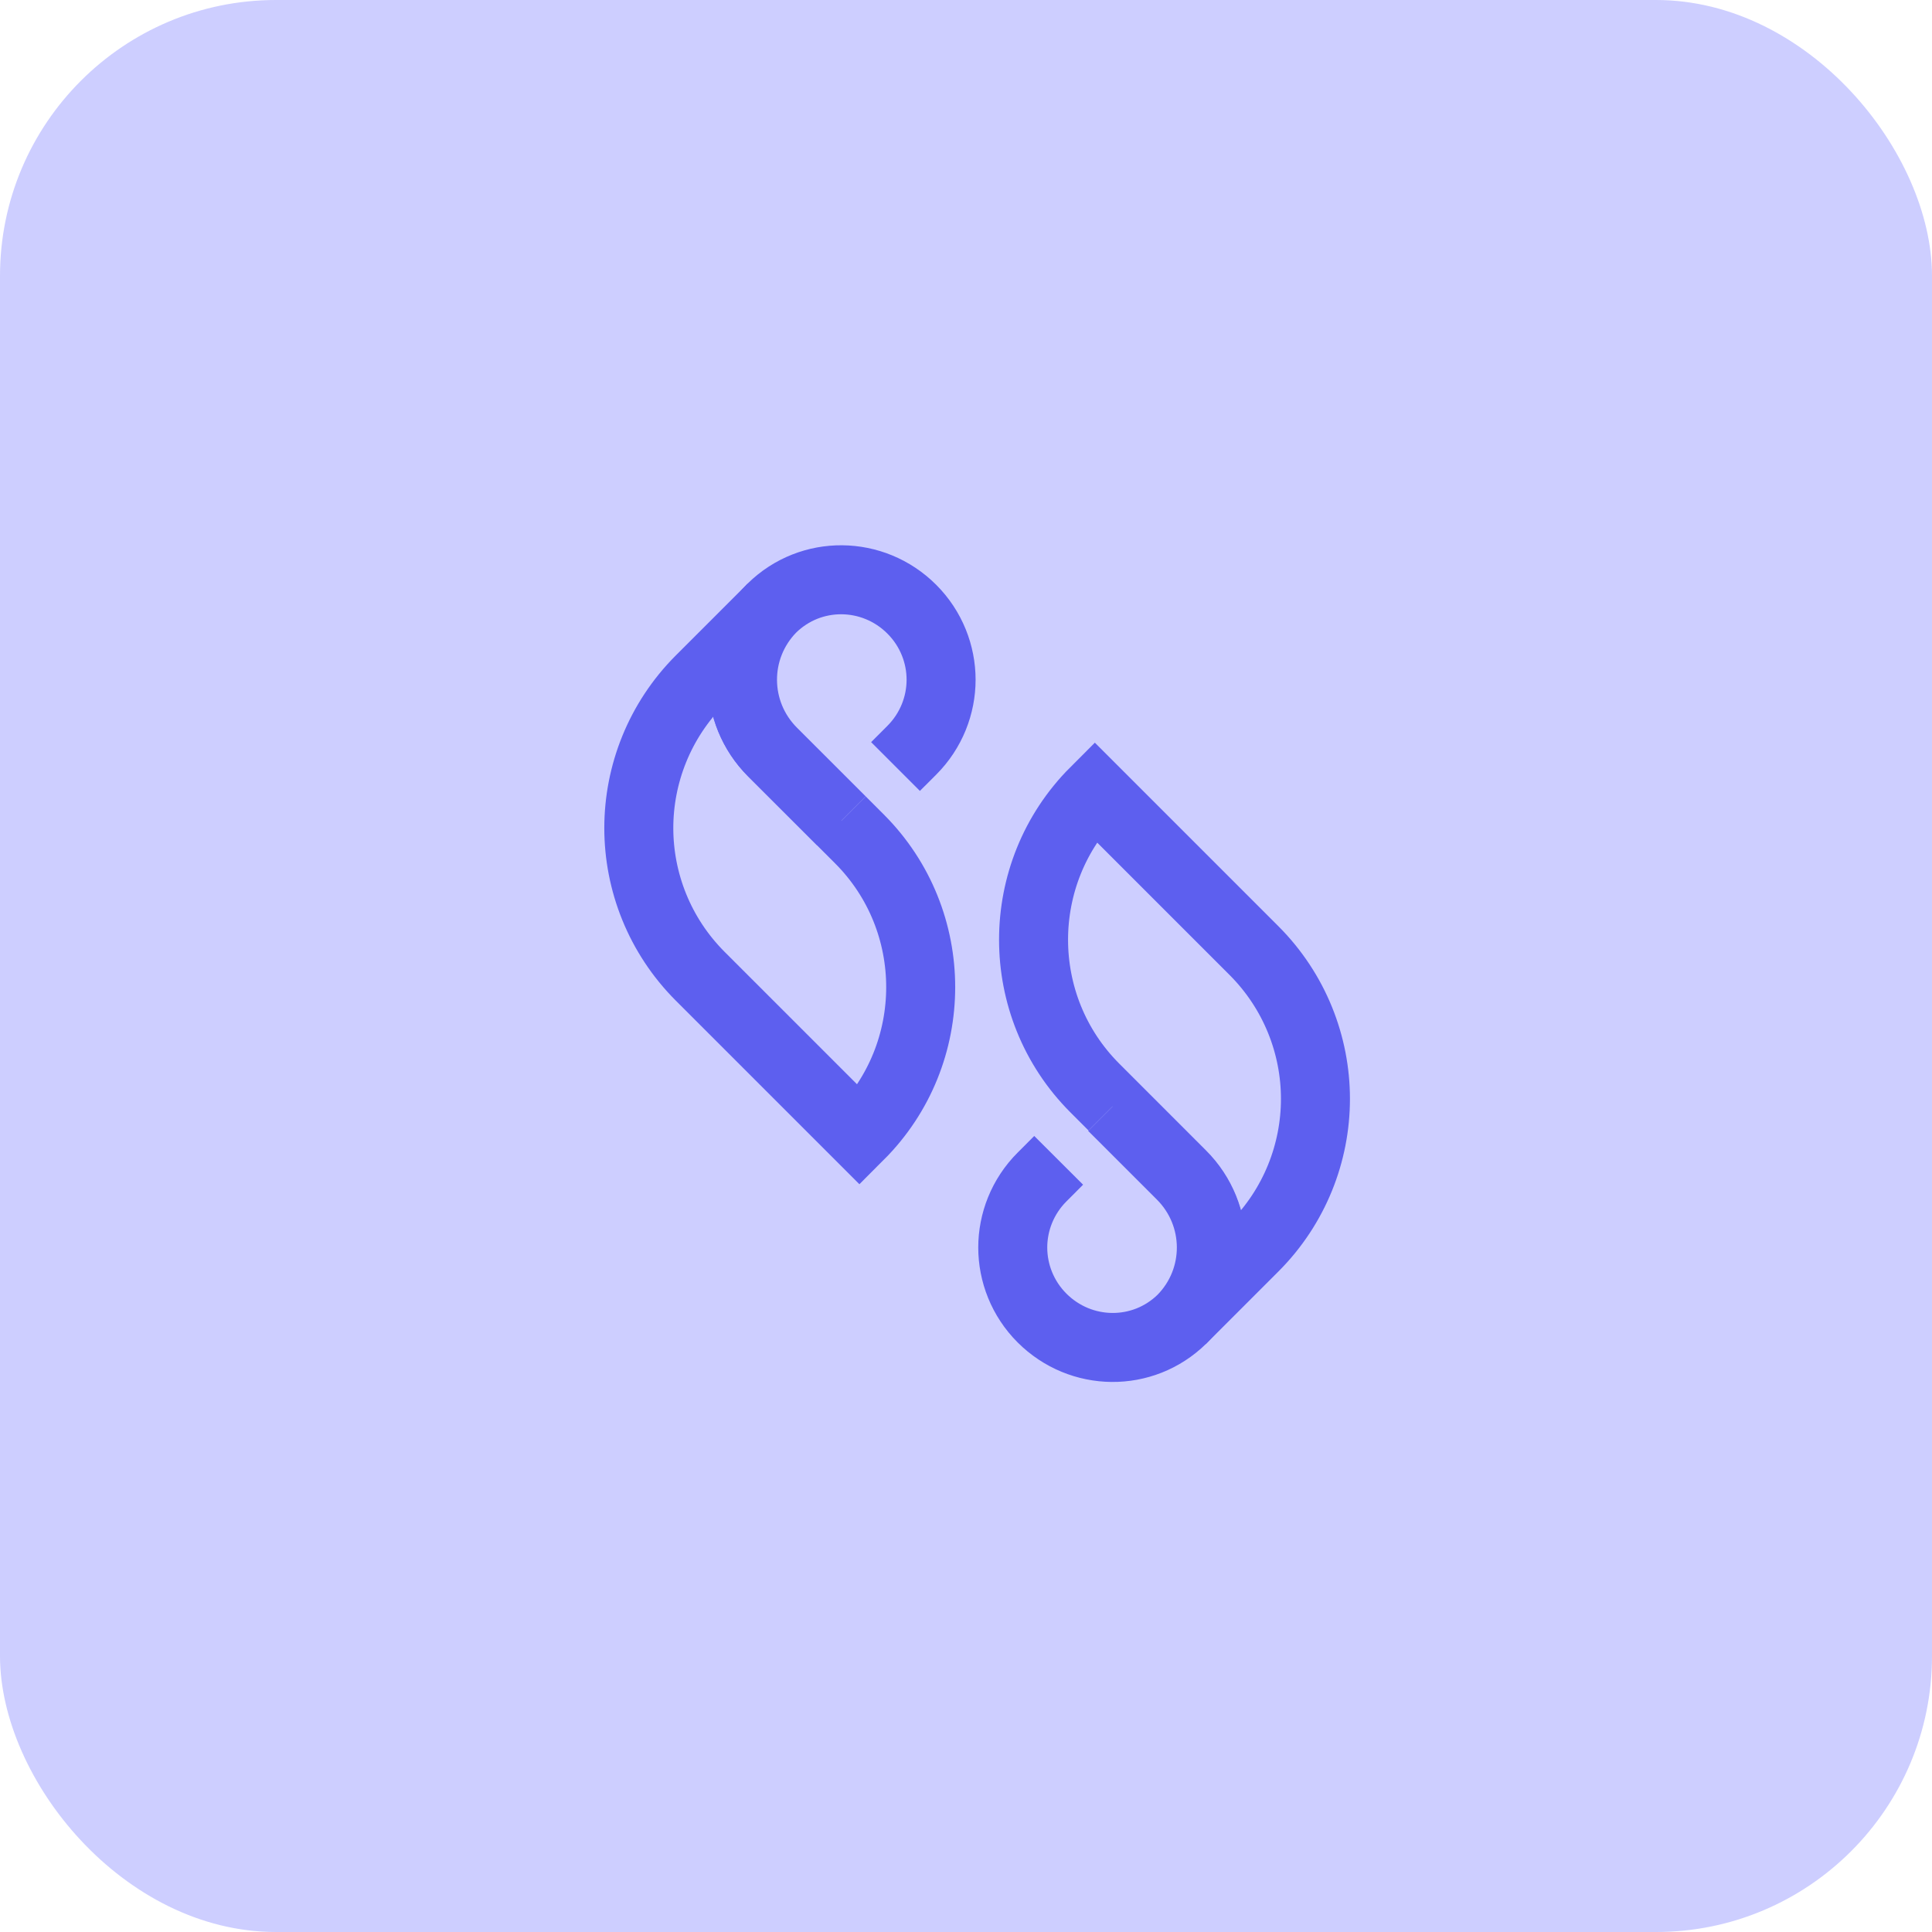 <svg width="56" height="56" viewBox="0 0 56 56" fill="none" xmlns="http://www.w3.org/2000/svg">
<rect width="56" height="56" rx="8" fill="#CDCEFF"/>
<path d="M22.373 17.628C21.241 18.781 21.241 20.647 22.394 21.8L24.91 24.315C27.279 26.684 27.279 30.542 24.91 32.911L20.298 28.299C19.113 27.114 18.516 25.552 18.516 24.001C18.516 22.45 19.113 20.888 20.298 19.703L22.342 17.659C22.352 17.649 22.363 17.638 22.373 17.628Z" fill="#CDCEFF" stroke="#5D5FEF" stroke-width="2" stroke-miterlimit="10"/>
<path d="M24.385 23.79L22.393 21.799C21.24 20.646 21.23 18.79 22.372 17.627C23.505 16.515 25.308 16.537 26.429 17.658C26.995 18.224 27.278 18.968 27.278 19.702C27.278 20.436 26.995 21.18 26.429 21.746L25.957 22.218" fill="#CDCEFF"/>
<path d="M24.385 23.79L22.393 21.799C21.24 20.646 21.23 18.79 22.372 17.627C23.505 16.515 25.308 16.537 26.429 17.658C26.995 18.224 27.278 18.968 27.278 19.702C27.278 20.436 26.995 21.18 26.429 21.746L25.957 22.218" stroke="#5D5FEF" stroke-width="2" stroke-miterlimit="10"/>
<path d="M34.271 38.224C35.404 37.071 35.404 35.206 34.25 34.053L31.735 31.537C29.366 29.168 29.366 25.31 31.735 22.941L36.347 27.553C37.531 28.738 38.129 30.3 38.129 31.851C38.129 33.403 37.531 34.965 36.347 36.149L34.303 38.193C34.282 38.214 34.271 38.224 34.271 38.224Z" fill="#CDCEFF" stroke="#5D5FEF" stroke-width="2" stroke-miterlimit="10"/>
<path d="M32.248 32.072L34.24 34.063C35.393 35.216 35.404 37.072 34.261 38.235C33.129 39.346 31.326 39.325 30.204 38.204C29.638 37.638 29.355 36.893 29.355 36.16C29.355 35.426 29.638 34.682 30.204 34.116L30.686 33.633" fill="#CDCEFF"/>
<path d="M32.248 32.072L34.24 34.063C35.393 35.216 35.404 37.072 34.261 38.235C33.129 39.346 31.326 39.325 30.204 38.204C29.638 37.638 29.355 36.893 29.355 36.16C29.355 35.426 29.638 34.682 30.204 34.116L30.686 33.633" stroke="#5D5FEF" stroke-width="2" stroke-miterlimit="10"/>
</svg>
